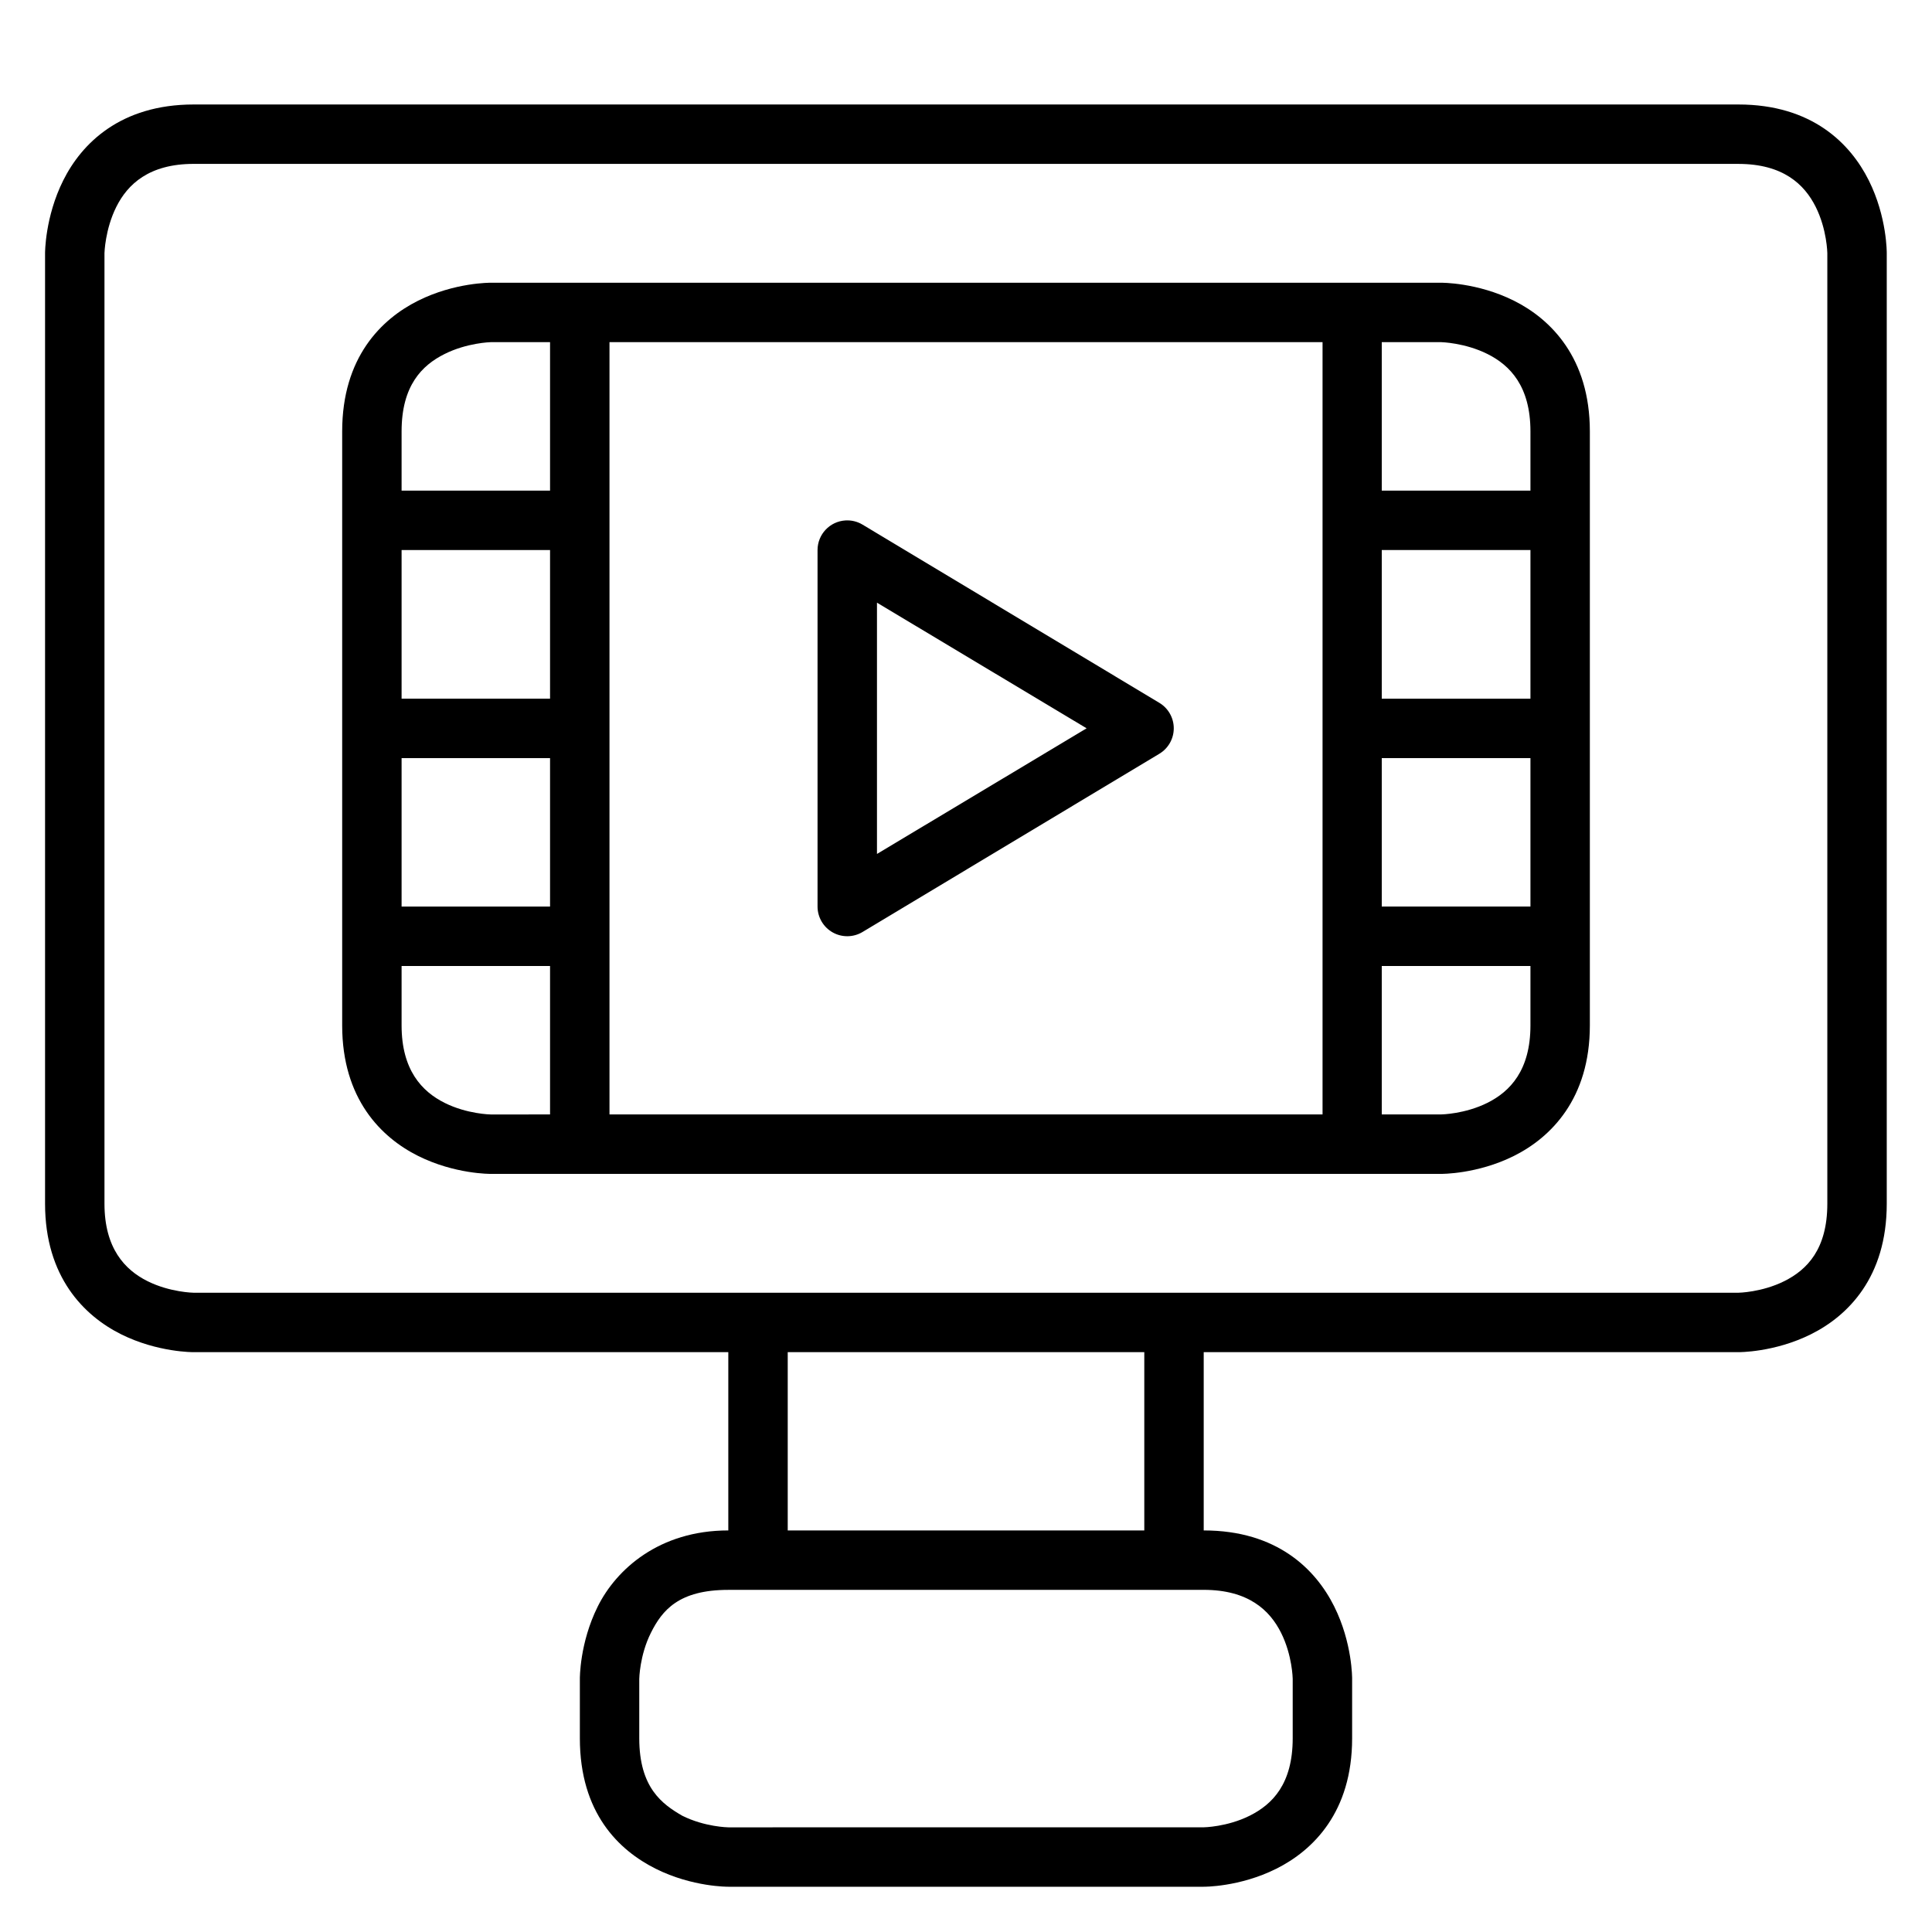 <?xml version="1.0" encoding="UTF-8"?>
<!-- Uploaded to: SVG Repo, www.svgrepo.com, Generator: SVG Repo Mixer Tools -->
<svg fill="#000000" width="800px" height="800px" version="1.1" viewBox="144 144 512 512" xmlns="http://www.w3.org/2000/svg">
 <g>
  <path d="m195.34 171.69c-19.441 0-29.699 10.355-34.574 20.105s-4.824 19.293-4.824 19.293v251.91c0 19.414 10.355 29.699 20.105 34.574s19.293 4.766 19.293 4.766h409.33s9.543 0.109 19.293-4.766 20.047-15.07 20.047-34.574v-251.91s0.109-9.543-4.766-19.293-15.039-20.105-34.574-20.105zm0 15.746h409.33c11.828 0 17.516 5.394 20.512 11.391 2.996 5.996 3.078 12.262 3.078 12.262v251.91c0 12.074-5.394 17.516-11.391 20.512-5.996 2.996-12.203 3.078-12.203 3.078h-409.33s-6.266-0.082-12.262-3.078c-5.992-2.996-11.387-8.715-11.387-20.516v-251.91s0.141-6.266 3.137-12.262c2.996-5.996 8.684-11.391 20.512-11.391z"/>
  <path d="m337.01 549.58c-18.367 0-29.699 10.355-34.574 20.105s-4.766 19.234-4.766 19.234v15.746c0 19.816 10.355 29.699 20.105 34.574s19.234 4.766 19.234 4.766h125.98s9.484 0.109 19.234-4.766 20.105-15.008 20.105-34.574v-15.746s0.109-9.484-4.766-19.234-15.07-20.105-34.574-20.105zm0 15.746h125.98c11.828 0 17.516 5.394 20.512 11.391 2.996 5.996 3.078 12.203 3.078 12.203v15.746c0 12.105-5.394 17.516-11.391 20.512-5.996 2.996-12.203 3.078-12.203 3.078l-125.98 0.008s-6.207-0.082-12.203-3.078c-5.273-3.047-11.391-7.394-11.391-20.512v-15.746s0.082-6.207 3.078-12.203 7.394-11.391 20.512-11.391z"/>
  <path d="m337.01 494.49v62.934h15.746v-62.934z"/>
  <path d="m447.25 494.49v62.934h15.746v-62.934z"/>
  <path d="m274.02 218.93s-9.484-0.109-19.234 4.766-20.105 15.035-20.105 34.633v157.42c0 19.477 10.355 29.699 20.105 34.574s19.234 4.766 19.234 4.766h251.91s9.543 0.109 19.293-4.766 20.105-15.133 20.105-34.574v-157.42c0-19.477-10.355-29.758-20.105-34.633s-19.293-4.766-19.293-4.766zm0 15.746h251.91s6.266 0.141 12.262 3.137 11.391 8.562 11.391 20.512v157.42c0 11.891-5.394 17.516-11.391 20.512-5.996 2.996-12.262 3.078-12.262 3.078l-251.91 0.008s-6.207-0.082-12.203-3.078c-5.996-3-11.391-8.688-11.391-20.516v-157.42c0-12.137 5.394-17.516 11.391-20.512 5.992-2.996 12.203-3.137 12.203-3.137z"/>
  <path d="m368.04 281.92c-4.144 0.262-7.375 3.691-7.383 7.844v94.488c0.008 2.832 1.531 5.441 3.996 6.836 2.465 1.395 5.488 1.359 7.918-0.094l78.68-47.246c2.363-1.422 3.809-3.981 3.809-6.738 0-2.758-1.445-5.316-3.809-6.742l-78.68-47.242c-1.363-0.82-2.945-1.203-4.531-1.105zm8.367 21.793 55.555 33.297-55.555 33.297z"/>
  <path d="m289.77 226.83v220.41h15.75v-220.41z"/>
  <path d="m242.58 329.16v15.75h55.09v-15.75z"/>
  <path d="m242.58 274.02v15.746h55.09v-15.746z"/>
  <path d="m242.58 384.25v15.75h55.09v-15.75z"/>
  <path d="m494.49 226.83v220.41h15.691v-220.41z"/>
  <path d="m502.34 329.16v15.746h55.09l-0.004-15.746z"/>
  <path d="m502.34 274.02v15.746h55.09l-0.004-15.746z"/>
  <path d="m502.34 384.25v15.746h55.09l-0.004-15.746z"/>
 </g>
</svg>